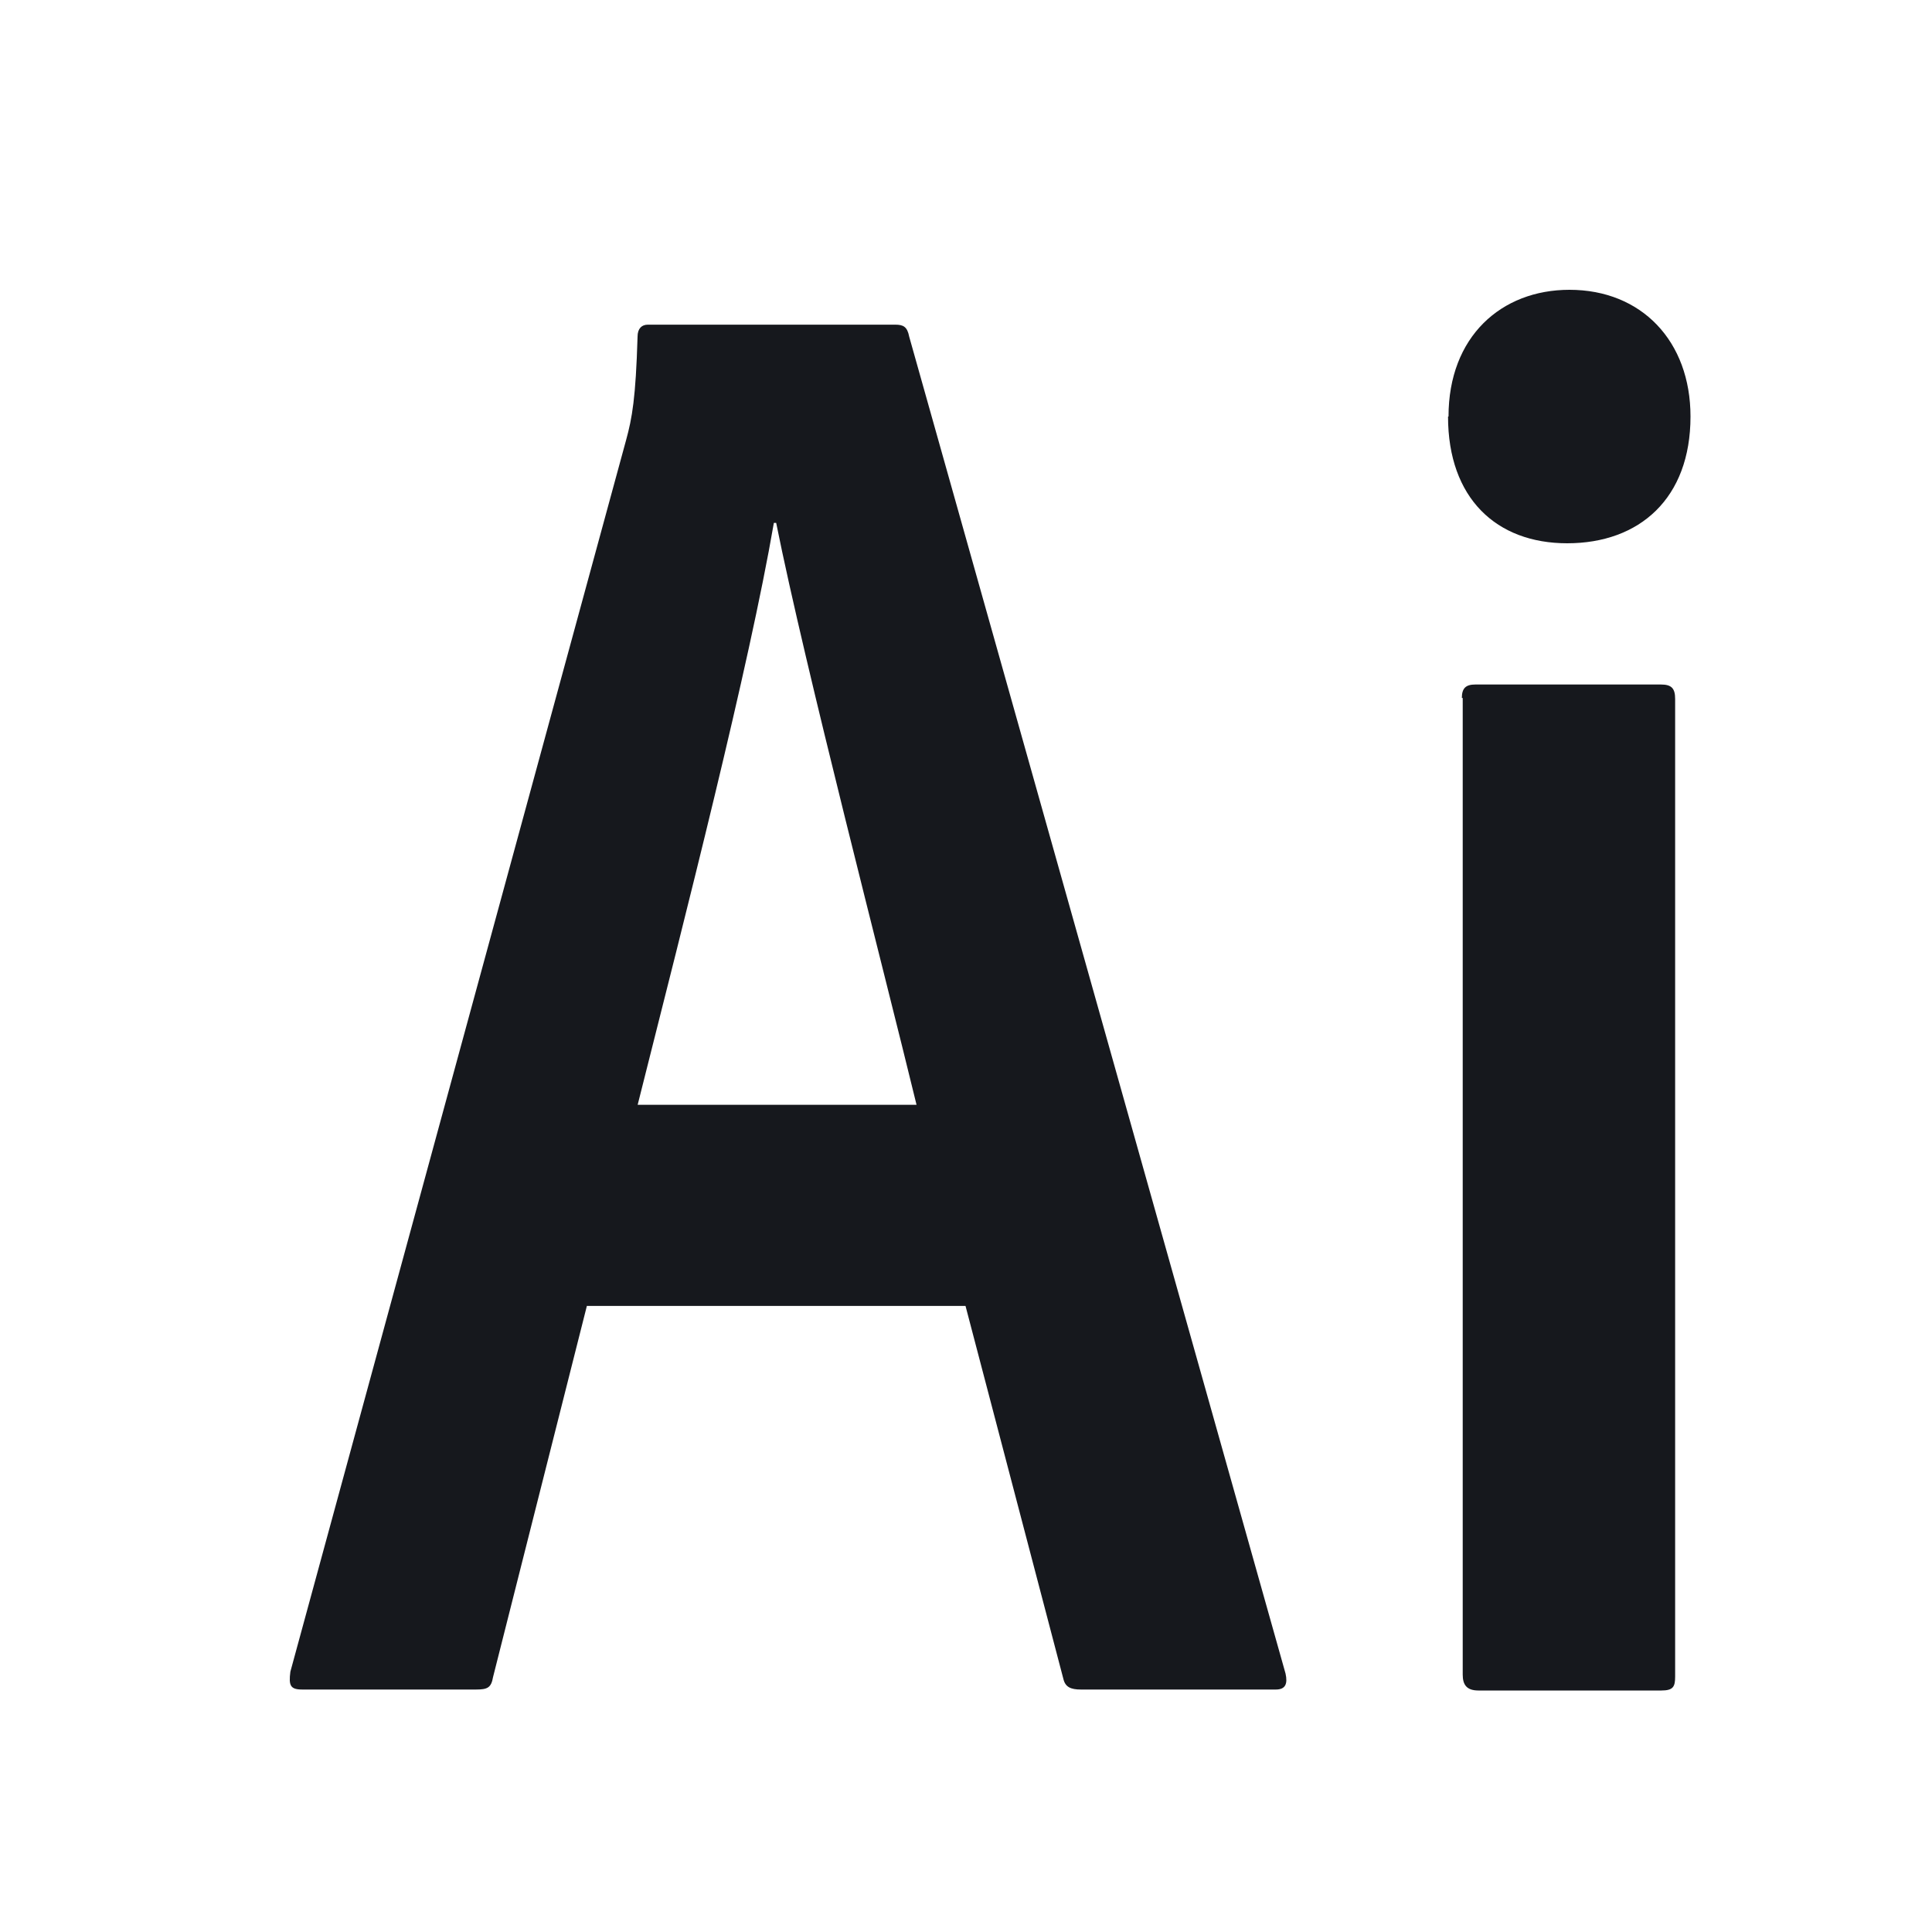 <svg width="20" height="20" viewBox="0 0 20 20" fill="none" xmlns="http://www.w3.org/2000/svg">
<path d="M6.075 13.52L5.104 17.361C5.085 17.471 5.047 17.49 4.927 17.49H3.13C3.006 17.49 2.987 17.45 3.006 17.305L6.481 4.557C6.544 4.327 6.581 4.122 6.6 3.485C6.6 3.4 6.644 3.361 6.706 3.361H9.268C9.35 3.361 9.392 3.381 9.412 3.485L13.308 17.325C13.331 17.43 13.308 17.49 13.207 17.49H11.19C11.085 17.49 11.028 17.465 11.008 17.38L9.995 13.519H6.071L6.075 13.52ZM9.488 11.437C9.144 10.02 8.336 6.916 8.035 5.413H8.011C7.753 6.91 7.102 9.449 6.601 11.437H9.488ZM14.995 4.312C14.995 3.486 15.54 3 16.247 3C16.993 3 17.5 3.531 17.5 4.312C17.5 5.158 16.974 5.624 16.223 5.624C15.492 5.624 14.99 5.159 14.99 4.312H14.995ZM15.133 7.226C15.133 7.126 15.172 7.086 15.272 7.086H17.194C17.304 7.086 17.341 7.126 17.341 7.236V17.355C17.341 17.46 17.322 17.5 17.198 17.5H15.305C15.181 17.5 15.142 17.439 15.142 17.335V7.225L15.133 7.226Z" fill="#16181D"/>
</svg>
